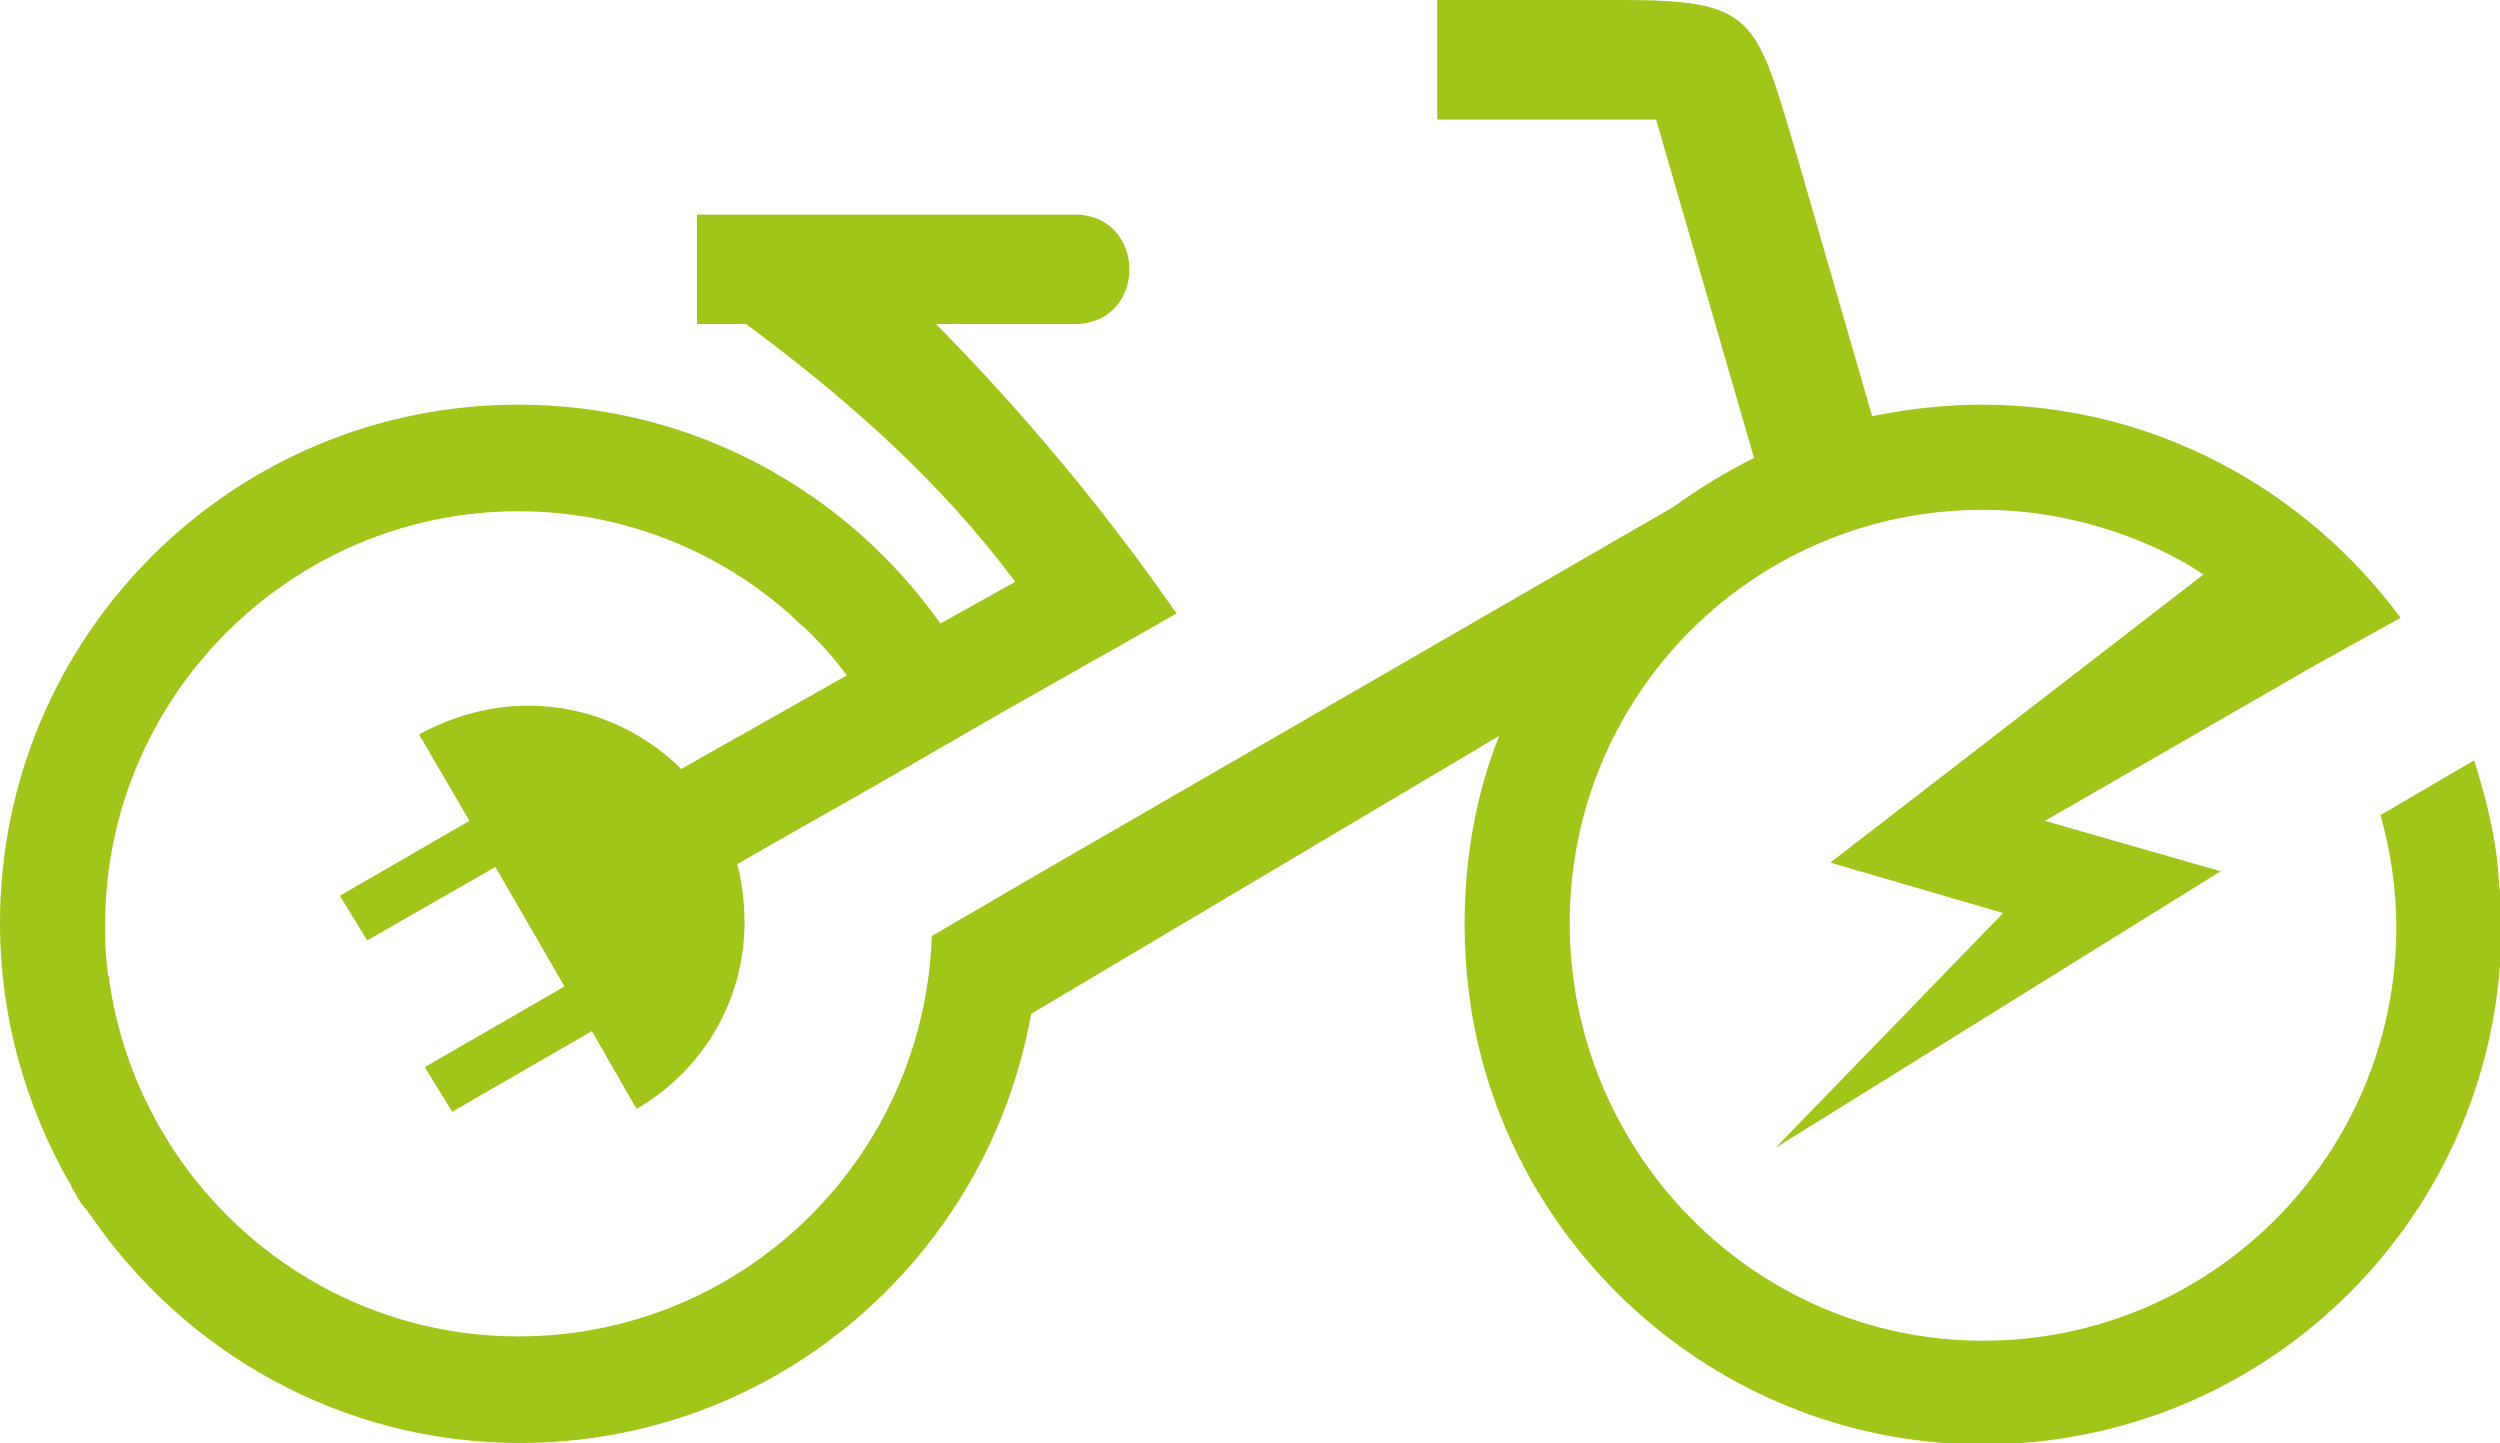 <?xml version="1.0" encoding="utf-8"?>
<!-- Generator: Adobe Illustrator 28.2.0, SVG Export Plug-In . SVG Version: 6.00 Build 0)  -->
<svg version="1.1" id="Ebene_2_00000121281759130002339390000009177364569083657383_"
	 xmlns="http://www.w3.org/2000/svg" xmlns:xlink="http://www.w3.org/1999/xlink" x="0px" y="0px" viewBox="0 0 173.6 100.2"
	 style="enable-background:new 0 0 173.6 100.2;" xml:space="preserve">
<style type="text/css">
	.st0{clip-path:url(#SVGID_00000121999731360752089340000011661936860395901846_);}
	.st1{fill:#A1C518;}
</style>
<g id="Ebene_1-2">
	<g>
		<defs>
			<rect id="SVGID_1_" width="173.6" height="100.2"/>
		</defs>
		<clipPath id="SVGID_00000016069130517644582980000017194429841885826993_">
			<use xlink:href="#SVGID_1_"  style="overflow:visible;"/>
		</clipPath>
		<g style="clip-path:url(#SVGID_00000016069130517644582980000017194429841885826993_);">
			<path class="st1" d="M166.7,42.9c-6.6-8.9-17.1-14.8-29.1-14.8c-2.6,0-5.1,0.3-7.6,0.8l-5.2-18C121.9,1.2,122,0,112.5,0H99.8v8.3
				H115l6.8,23.5c-2,1-3.8,2.1-5.6,3.4L71.9,60.8l0,0c0,0,0,0,0,0l-7.2,4.2C64.2,80.4,51.6,92.8,36,92.8c-14.2,0-26-10.4-28.3-24
				c0-0.2-0.1-0.4-0.1-0.6c0-0.2,0-0.3-0.1-0.5c0-0.3-0.1-0.6-0.1-0.9c0,0,0-0.1,0-0.1c-0.1-0.8-0.1-1.6-0.1-2.5
				c0-15.8,12.9-28.7,28.7-28.7c6.9,0,13.3,2.5,18.2,6.6c0.2,0.2,0.5,0.4,0.7,0.6c0.1,0.1,0.2,0.2,0.3,0.3c0.3,0.3,0.6,0.5,0.9,0.8
				c0,0,0.1,0.1,0.1,0.1c0.9,0.9,1.8,1.9,2.6,3l-11.5,6.5c-2.7-2.7-6.5-4.4-10.6-4.4c-2.8,0-5.4,0.8-7.6,2l3.5,6l-9,5.2l1.9,3.1
				l8.9-5.1l4.8,8.3l-9.7,5.6l1.9,3.1l9.7-5.6l3.1,5.4c4.5-2.6,7.5-7.4,7.5-13c0-1.4-0.2-2.8-0.5-4c3.8-2.2,7.6-4.3,11.4-6.5
				c0,0,0,0,0,0l6.4-3.7l0,0c4.2-2.4,8.5-4.8,12.7-7.2c-5-7.2-10.6-13.9-16.7-20.1h9.6c5.1,0,5.1-7.6,0-7.6H48.4v7.6h3.4
				c6.9,5.1,13.4,10.8,18.7,17.9l-5.2,2.9l0,0C58.8,34.1,48.1,28.1,36,28.1c-19.9,0-36,16.1-36,36c0,6.6,1.8,12.7,4.8,18
				c0.1,0.1,0.2,0.3,0.2,0.4c0.1,0.2,0.3,0.4,0.4,0.7C5.6,83.5,5.8,83.8,6,84c0.1,0.1,0.2,0.3,0.3,0.4c6.5,9.5,17.4,15.8,29.8,15.8
				c17.8,0,32.5-12.9,35.5-29.8l0,0l32.5-19.3c-1.6,4-2.4,8.5-2.4,13.1c0,1.6,0.1,3.1,0.3,4.7l0,0c0,0.2,0.1,0.5,0.1,0.7
				c0,0,0,0.1,0,0.1c2.6,17.3,17.6,30.6,35.6,30.6c19.9,0,36-16.1,36-36c0,0,0,0,0,0s0,0,0,0c0-0.7,0-1.5-0.1-2.2c0-0.1,0-0.2,0-0.2
				c-0.1-0.7-0.1-1.4-0.2-2.1c0,0,0-0.1,0-0.1c-0.3-2.4-0.9-4.7-1.6-6.9l-6.5,3.8c0.7,2.5,1.1,5.1,1.1,7.8
				c0,15.8-12.8,28.7-28.7,28.7S109,80,109,64.1s12.8-28.7,28.7-28.7c4.3,0,8.4,1,12.1,2.7c1.1,0.5,2.2,1.1,3.2,1.8l-25.9,20l12,3.5
				l-15.8,16.3l30.9-19.2l-12.2-3.5l18.4-10.6l0,0l0,0C160.2,46.5,166.7,42.9,166.7,42.9z"/>
		</g>
	</g>
</g>
</svg>
